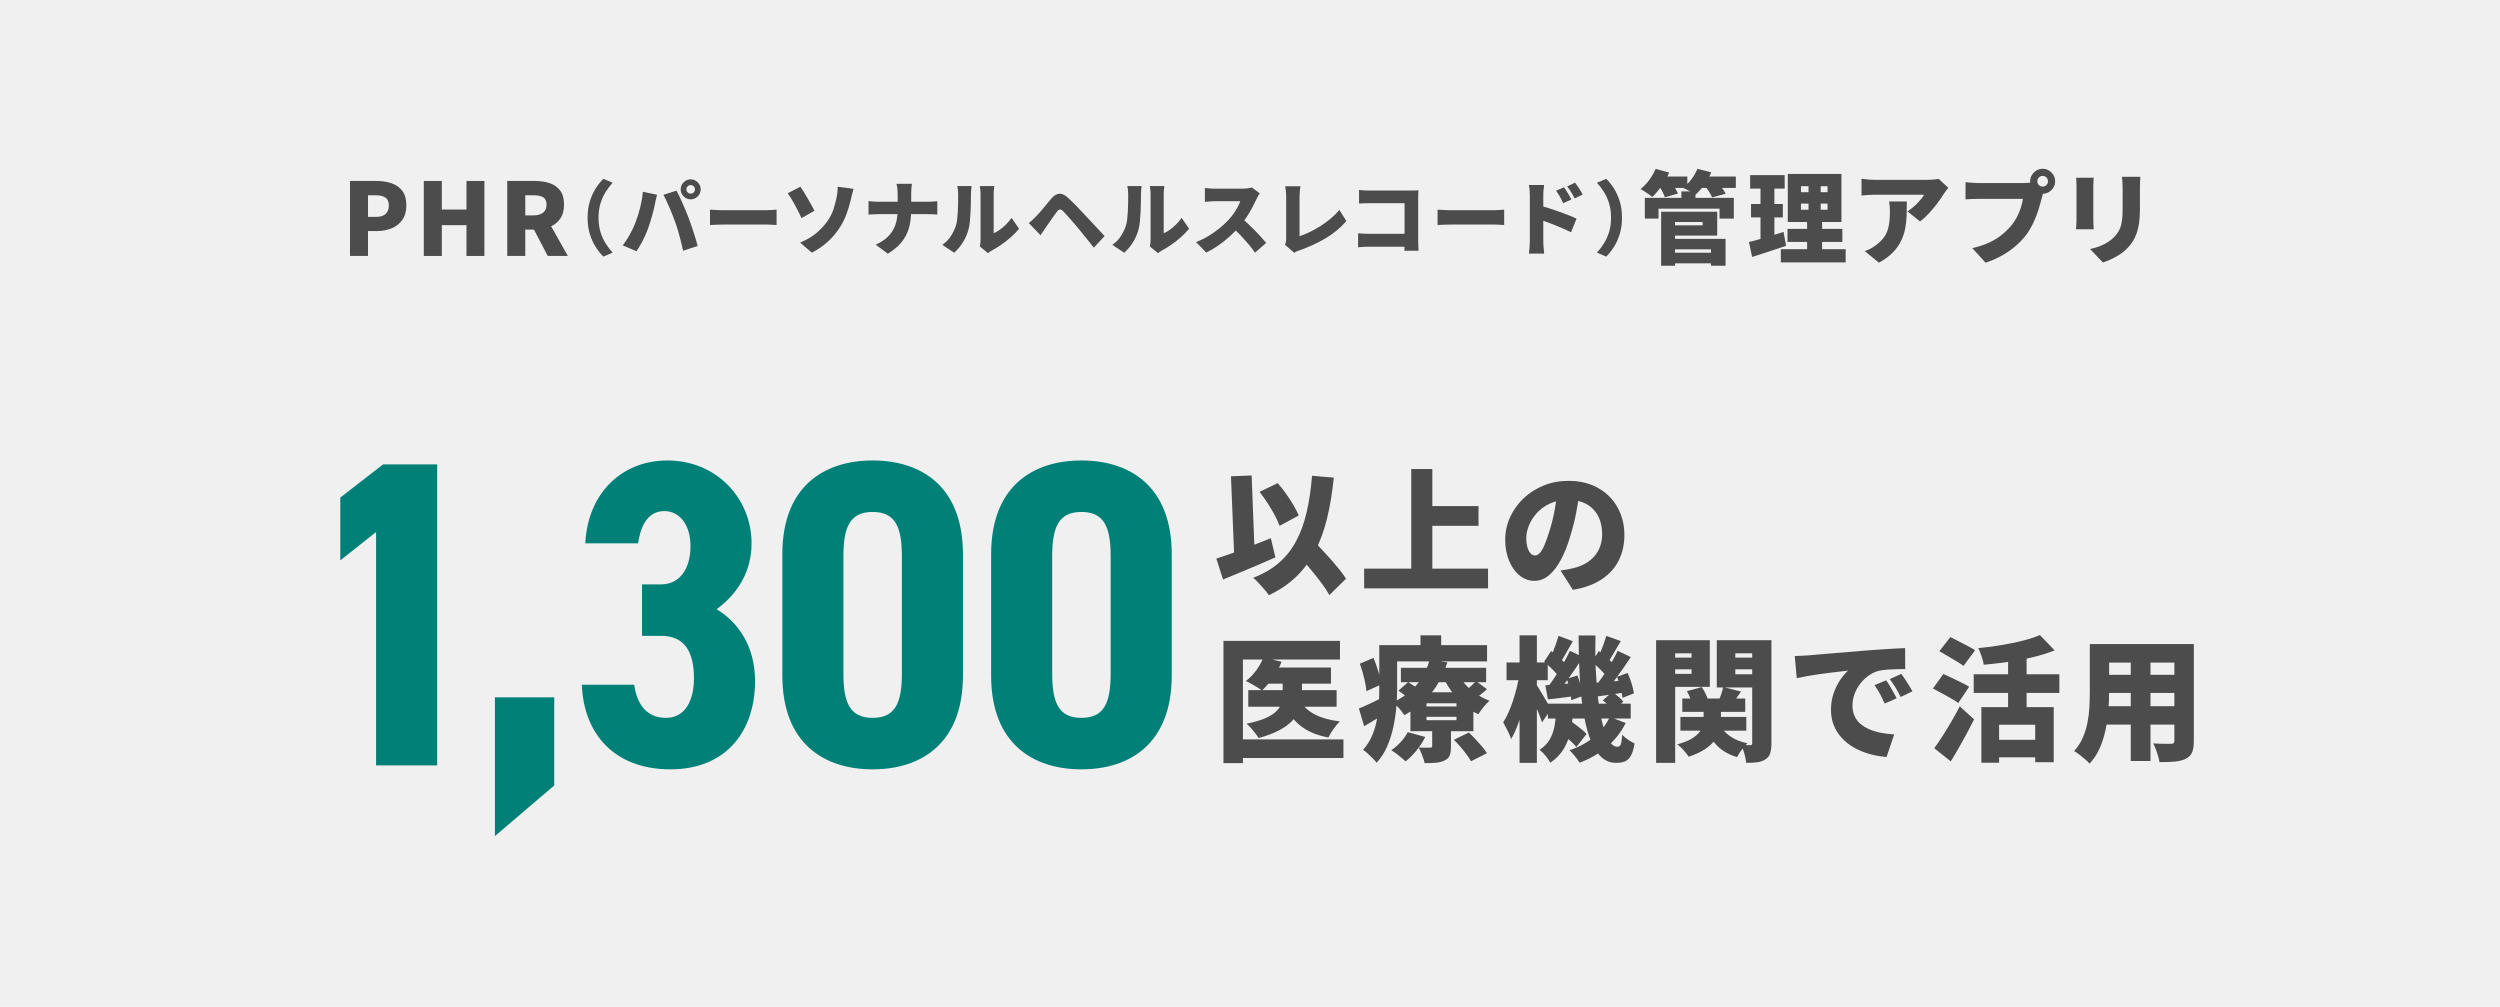 <?xml version="1.0" encoding="UTF-8"?><svg id="b" xmlns="http://www.w3.org/2000/svg" viewBox="0 0 447 180"><g id="c"><rect width="447" height="180" style="fill:#f0f0f0;"/><path d="M62.578,45.765v-13.41h4.716c.983,0,1.881.135,2.69.405.811.27,1.459.723,1.944,1.359.485.636.729,1.506.729,2.61,0,1.056-.244,1.923-.729,2.601-.485.678-1.132,1.179-1.935,1.503-.805.324-1.681.486-2.629.486h-1.565v4.446h-3.222ZM65.8,38.781h1.403c.781,0,1.362-.177,1.746-.531.385-.354.576-.861.576-1.521,0-.672-.207-1.144-.621-1.413-.414-.271-1.011-.405-1.791-.405h-1.313v3.87Z" style="fill:#4c4c4c;"/><path d="M75.775,45.765v-13.41h3.222v5.111h4.41v-5.111h3.204v13.41h-3.204v-5.508h-4.41v5.508h-3.222Z" style="fill:#4c4c4c;"/><path d="M90.698,45.765v-13.41h4.914c.96,0,1.836.126,2.628.378s1.425.687,1.898,1.305c.475.618.712,1.467.712,2.547,0,1.044-.237,1.896-.712,2.556-.474.66-1.106,1.143-1.898,1.449-.792.307-1.668.459-2.628.459h-1.692v4.716h-3.222ZM93.92,38.511h1.44c.769,0,1.353-.165,1.755-.495.402-.33.604-.807.604-1.431,0-.636-.201-1.074-.604-1.313-.402-.24-.986-.36-1.755-.36h-1.44v3.6ZM97.935,45.765l-2.897-5.544,2.178-2.106,4.319,7.65h-3.6Z" style="fill:#4c4c4c;"/><path d="M105.062,38.925c0-1.075.134-2.049.402-2.923.27-.873.619-1.646,1.051-2.318.433-.672.889-1.243,1.369-1.714l1.656.706c-.442.48-.855,1.022-1.239,1.627-.384.605-.693,1.287-.929,2.045-.235.759-.353,1.618-.353,2.578,0,.951.117,1.807.353,2.57s.545,1.445.929,2.045.797,1.145,1.239,1.634l-1.656.706c-.48-.47-.937-1.042-1.369-1.713-.432-.672-.781-1.445-1.051-2.318-.269-.874-.402-1.848-.402-2.923Z" style="fill:#4c4c4c;"/><path d="M113.602,39.833c.163-.422.316-.857.461-1.303.144-.446.273-.905.389-1.375.115-.471.216-.946.303-1.426.086-.48.148-.96.187-1.44l2.549.533c-.038.153-.087.338-.144.555-.059.216-.108.425-.152.626-.043.202-.074.36-.093.476-.048.269-.115.581-.202.936-.086.355-.185.725-.295,1.109-.11.384-.223.766-.338,1.145-.115.379-.23.727-.346,1.044-.164.48-.365.979-.605,1.498-.24.518-.492,1.013-.756,1.483-.264.471-.516.879-.756,1.224l-2.463-1.037c.451-.585.879-1.243,1.282-1.973s.729-1.421.979-2.074ZM120.715,39.674c-.135-.384-.291-.797-.468-1.238-.178-.441-.362-.886-.555-1.332s-.38-.866-.562-1.26c-.183-.394-.351-.729-.504-1.008l2.332-.749c.154.288.33.636.526,1.044s.394.84.591,1.296c.196.456.386.9.568,1.332.182.432.336.812.461,1.138.115.308.247.675.396,1.102.148.427.299.876.453,1.347.153.47.3.934.439,1.39.139.456.256.871.353,1.245l-2.606.85c-.135-.614-.276-1.217-.425-1.807-.149-.59-.306-1.167-.468-1.728-.164-.562-.342-1.102-.533-1.62ZM121.709,33.856c0-.326.081-.624.244-.893s.379-.485.648-.648c.269-.163.566-.245.893-.245s.624.082.893.245c.27.164.484.38.648.648.163.269.244.566.244.893s-.081.624-.244.893c-.164.269-.379.485-.648.648-.269.163-.566.245-.893.245s-.624-.082-.893-.245c-.27-.163-.485-.379-.648-.648-.163-.269-.244-.566-.244-.893ZM122.73,33.856c0,.211.074.392.224.54.149.149.329.223.54.223s.391-.074.54-.223c.148-.148.224-.329.224-.54s-.075-.391-.224-.54c-.149-.148-.329-.223-.54-.223s-.391.075-.54.223c-.149.149-.224.329-.224.54Z" style="fill:#4c4c4c;"/><path d="M126.947,37.485c.191.01.439.024.741.043.302.02.612.034.929.043.316.01.59.015.82.015h7.646c.326,0,.65-.015.973-.043.321-.029.588-.048.799-.058v2.75c-.182-.009-.449-.026-.799-.05-.351-.024-.675-.036-.973-.036h-7.646c-.412,0-.856.01-1.332.028-.475.02-.861.039-1.158.058v-2.75Z" style="fill:#4c4c4c;"/><path d="M143.107,33.381c.192.27.404.593.635.973.23.379.465.775.705,1.188.24.413.463.809.67,1.188.206.379.377.698.511.957l-2.318,1.311c-.192-.422-.396-.845-.612-1.267-.215-.422-.432-.831-.647-1.224s-.427-.758-.634-1.094c-.207-.336-.396-.624-.568-.864l2.26-1.167ZM143.064,43.375c1.152-.48,2.119-1.049,2.902-1.707.782-.658,1.428-1.351,1.937-2.081.528-.739.907-1.479,1.138-2.218s.403-1.387.518-1.944c.087-.403.146-.794.181-1.173s.046-.669.036-.872l2.837.389c-.097.327-.19.677-.28,1.051-.092.374-.166.687-.225.936-.191.835-.443,1.677-.756,2.527-.312.85-.731,1.678-1.26,2.484-.557.864-1.24,1.673-2.052,2.426s-1.773,1.414-2.888,1.98l-2.088-1.8Z" style="fill:#4c4c4c;"/><path d="M155.292,35.959c.259.028.54.055.843.079.302.024.606.036.914.036h8.783c.385,0,.73-.012,1.037-.036.308-.024.547-.045.721-.065v2.39c-.174-.019-.43-.036-.771-.05-.34-.015-.674-.022-1-.022h-8.712c-.337,0-.655.01-.958.029-.303.02-.588.039-.856.058v-2.419ZM160.505,34.691c0-.249-.017-.549-.051-.9-.034-.35-.089-.66-.165-.929h2.765c-.048.269-.082.585-.101.951-.02.365-.029.662-.029.893v2.736c0,.777-.055,1.526-.166,2.246-.109.72-.314,1.414-.611,2.081-.298.667-.721,1.298-1.268,1.894-.547.595-1.258,1.161-2.131,1.699l-2.174-1.613c.806-.364,1.463-.777,1.973-1.238.508-.461.906-.962,1.195-1.505.287-.542.486-1.113.597-1.713s.166-1.217.166-1.85v-2.751Z" style="fill:#4c4c4c;"/><path d="M168.482,43.778c.652-.451,1.174-.989,1.562-1.613s.674-1.219.856-1.785c.105-.298.185-.672.237-1.124.053-.451.094-.938.123-1.461.028-.523.045-1.049.05-1.577.005-.527.007-1.017.007-1.469,0-.336-.014-.619-.043-.85-.028-.23-.066-.441-.115-.633h2.563c-.038.297-.067.557-.087.778-.019.221-.028.446-.028.677,0,.441-.005.945-.015,1.512s-.028,1.143-.057,1.728c-.029.585-.07,1.14-.123,1.663-.053.523-.127.967-.223,1.332-.222.835-.551,1.608-.986,2.318-.438.71-.968,1.349-1.592,1.916l-2.131-1.411ZM175.192,44.066c.038-.153.069-.336.094-.547.024-.211.036-.427.036-.647v-8.266c0-.355-.043-.802-.13-1.339h2.593c-.078.547-.115.999-.115,1.354v7.084c.364-.153.734-.364,1.107-.633.375-.269.742-.583,1.103-.943.36-.36.688-.751.986-1.174l1.339,1.93c-.384.489-.856.984-1.418,1.483-.562.5-1.143.958-1.742,1.375-.601.417-1.17.766-1.707,1.044-.173.096-.312.185-.418.267-.105.081-.196.151-.273.208l-1.454-1.195Z" style="fill:#4c4c4c;"/><path d="M183.953,39.89c.23-.192.441-.376.634-.554s.408-.387.647-.627c.164-.163.346-.36.548-.59.202-.23.423-.487.663-.771.239-.283.486-.581.74-.893.255-.312.512-.622.771-.929.451-.538.924-.833,1.418-.886.494-.052,1.039.204,1.635.771.346.317.686.646,1.021.986.336.341.665.679.986,1.015.322.336.627.663.915.979.326.346.696.739,1.108,1.181.413.441.836.893,1.268,1.354s.83.888,1.195,1.282l-1.93,2.074c-.307-.394-.637-.809-.986-1.246-.351-.437-.693-.864-1.029-1.281-.336-.418-.639-.785-.908-1.102-.211-.259-.441-.53-.69-.813-.25-.283-.495-.562-.734-.835-.24-.274-.461-.518-.663-.734-.201-.216-.359-.386-.475-.511-.211-.211-.4-.312-.568-.303-.168.01-.344.135-.525.375-.125.163-.271.362-.439.598s-.344.482-.525.741c-.184.259-.361.514-.533.763-.173.25-.326.471-.461.663-.173.25-.346.504-.519.763s-.326.495-.461.706l-2.103-2.174Z" style="fill:#4c4c4c;"/><path d="M198.883,43.778c.653-.451,1.174-.989,1.562-1.613s.675-1.219.857-1.785c.105-.298.185-.672.237-1.124.053-.451.094-.938.122-1.461.029-.523.046-1.049.051-1.577.005-.527.008-1.017.008-1.469,0-.336-.015-.619-.043-.85-.029-.23-.068-.441-.115-.633h2.562c-.039.297-.067.557-.086.778-.02.221-.029.446-.029.677,0,.441-.005.945-.014,1.512-.01.566-.029,1.143-.059,1.728-.028.585-.069,1.14-.122,1.663-.053.523-.128.967-.224,1.332-.221.835-.549,1.608-.986,2.318-.437.71-.967,1.349-1.591,1.916l-2.132-1.411ZM205.594,44.066c.039-.153.07-.336.094-.547.023-.211.036-.427.036-.647v-8.266c0-.355-.044-.802-.13-1.339h2.592c-.076.547-.115.999-.115,1.354v7.084c.365-.153.734-.364,1.109-.633.374-.269.741-.583,1.102-.943.359-.36.688-.751.986-1.174l1.339,1.93c-.384.489-.856.984-1.418,1.483-.562.5-1.143.958-1.743,1.375-.6.417-1.168.766-1.706,1.044-.173.096-.312.185-.417.267-.105.081-.197.151-.273.208l-1.455-1.195Z" style="fill:#4c4c4c;"/><path d="M225.244,34.562c-.068.096-.164.25-.289.46-.125.212-.225.408-.302.591-.202.441-.448.938-.741,1.49-.293.552-.625,1.111-.994,1.678s-.766,1.1-1.188,1.599c-.538.624-1.136,1.236-1.793,1.836-.658.6-1.35,1.152-2.074,1.656-.725.504-1.457.934-2.195,1.289l-1.814-1.886c.777-.288,1.535-.658,2.275-1.109.738-.451,1.42-.936,2.045-1.454.623-.519,1.146-1.013,1.568-1.483.317-.355.607-.725.872-1.108.264-.384.497-.761.698-1.131.201-.369.35-.708.446-1.015h-4.479c-.211,0-.435.007-.669.022-.236.014-.457.031-.663.05-.206.02-.376.034-.511.043v-2.477c.172.02.377.039.611.058.235.02.466.034.691.043.226.01.406.014.54.014h4.81c.365,0,.703-.021,1.016-.064.312-.043.549-.094.713-.151l1.426,1.051ZM221.918,38.939c.363.288.758.629,1.18,1.022.423.394.843.804,1.26,1.231.418.427.805.838,1.16,1.231.354.394.647.73.878,1.008l-2.001,1.742c-.355-.519-.756-1.039-1.203-1.562-.446-.523-.916-1.044-1.411-1.562-.494-.518-1.001-1.013-1.519-1.483l1.656-1.627Z" style="fill:#4c4c4c;"/><path d="M229.752,43.764c.105-.221.168-.408.188-.562s.029-.322.029-.504v-7.575c0-.211-.01-.427-.029-.648s-.041-.432-.064-.634c-.024-.201-.056-.379-.094-.532h2.736c-.049.326-.087.631-.115.914-.029.283-.044.583-.044.9v7.099c.528-.163,1.106-.394,1.735-.691s1.27-.65,1.922-1.059c.653-.408,1.277-.859,1.873-1.354.595-.495,1.127-1.02,1.598-1.577l1.238,1.987c-1.018,1.19-2.248,2.213-3.693,3.067-1.445.854-2.988,1.57-4.629,2.146-.106.038-.248.091-.426.158-.178.067-.367.168-.568.302l-1.656-1.44Z" style="fill:#4c4c4c;"/><path d="M242.828,41.719c.277.02.58.039.906.058.326.02.658.029.994.029h7.818v2.304h-7.746c-.27,0-.601.01-.994.028-.394.02-.72.043-.979.072v-2.491ZM243,33.972c.289.029.612.053.973.072.359.019.67.028.929.028h7.344c.23,0,.489-.005.778-.014.287-.009.484-.019.59-.029-.01.173-.02.398-.029.677s-.014.538-.014.777v7.474c0,.24.007.543.021.907.014.365.031.687.051.965h-2.535c.01-.278.017-.547.021-.807.005-.259.008-.522.008-.792v-6.897h-6.235c-.327,0-.67.005-1.03.015-.359.01-.65.024-.871.043v-2.419Z" style="fill:#4c4c4c;"/><path d="M257.039,37.485c.191.01.439.024.741.043.302.02.612.034.929.043.316.01.59.015.82.015h7.646c.326,0,.65-.015.973-.043.321-.029.588-.048.799-.058v2.75c-.182-.009-.449-.026-.799-.05-.351-.024-.675-.036-.973-.036h-7.646c-.412,0-.856.01-1.332.028-.475.02-.861.039-1.158.058v-2.75Z" style="fill:#4c4c4c;"/><path d="M273.537,43.173v-8.222c0-.288-.015-.605-.043-.951-.029-.346-.072-.653-.131-.921h2.723c-.029.269-.061.562-.094.878-.034.317-.051.648-.051.994v8.222c0,.125.008.319.021.583.015.264.036.54.064.828.029.288.053.542.072.763h-2.736c.049-.308.09-.672.123-1.095.033-.422.051-.782.051-1.08ZM275.423,36.779c.479.125,1.022.286,1.628.482.604.197,1.214.406,1.828.627s1.188.437,1.721.647c.533.212.963.398,1.289.562l-.994,2.434c-.402-.211-.842-.42-1.316-.626-.477-.206-.956-.408-1.44-.604-.485-.197-.96-.379-1.426-.548-.466-.167-.896-.319-1.289-.453v-2.521ZM279.656,33.482c.145.211.298.447.461.706.164.259.319.517.469.771.148.254.275.492.381.713l-1.482.648c-.154-.336-.291-.619-.411-.85s-.245-.454-.374-.669c-.13-.216-.291-.454-.482-.713l1.439-.605ZM281.629,32.661c.154.202.314.427.482.677.168.25.329.5.482.749.154.25.283.48.389.691l-1.439.705c-.163-.336-.312-.616-.446-.842-.135-.225-.269-.439-.403-.641s-.297-.427-.489-.677l1.425-.663Z" style="fill:#4c4c4c;"/><path d="M290.01,38.925c0,1.075-.135,2.049-.402,2.923-.27.874-.617,1.646-1.045,2.318s-.885,1.243-1.375,1.713l-1.656-.706c.441-.489.854-1.034,1.238-1.634.385-.6.693-1.282.93-2.045.234-.763.353-1.62.353-2.57,0-.96-.118-1.819-.353-2.578-.236-.758-.545-1.44-.93-2.045-.384-.604-.797-1.147-1.238-1.627l1.656-.706c.49.471.947,1.042,1.375,1.714s.775,1.445,1.045,2.318c.268.874.402,1.848.402,2.923Z" style="fill:#4c4c4c;"/><path d="M296.021,30.195l2.431.666c-.36.816-.816,1.614-1.368,2.394-.553.78-1.098,1.435-1.639,1.962-.168-.144-.381-.303-.639-.477s-.52-.348-.783-.522c-.264-.173-.498-.309-.701-.404.551-.433,1.07-.975,1.557-1.629.486-.654.867-1.317,1.143-1.989ZM294.096,35.379h15.912v3.708h-2.556v-1.782h-10.908v1.782h-2.448v-3.708ZM296.094,31.563h5.598v2.034h-5.598v-2.034ZM296.58,33.147l2.214-.594c.228.3.459.645.692,1.035.234.391.412.729.531,1.018l-2.34.666c-.084-.276-.234-.618-.449-1.026-.217-.408-.433-.774-.648-1.098ZM297.012,37.863h2.484v9.648h-2.484v-9.648ZM298.47,37.863h8.568v4.266h-8.568v-1.836h5.958v-.594h-5.958v-1.836ZM298.542,45.189h8.353v1.89h-8.353v-1.89ZM298.578,42.705h9.953v4.806h-2.609v-2.934h-7.344v-1.872ZM300.63,34.227h2.521v2.268h-2.521v-2.268ZM303.492,30.195l2.484.612c-.324.768-.742,1.509-1.252,2.223s-1.029,1.305-1.557,1.773c-.18-.132-.408-.276-.684-.432-.277-.156-.559-.306-.847-.45-.288-.144-.54-.258-.756-.342.563-.396,1.077-.9,1.539-1.512.462-.612.819-1.236,1.071-1.872ZM303.546,31.563h6.821v2.034h-6.821v-2.034ZM304.842,33.219l2.305-.594c.252.3.512.639.782,1.017s.478.711.621.999l-2.43.648c-.108-.276-.288-.612-.54-1.008s-.498-.75-.738-1.062Z" style="fill:#4c4c4c;"/><path d="M312.708,43.281c.54-.132,1.149-.294,1.827-.486.678-.191,1.392-.405,2.142-.639.75-.234,1.491-.465,2.224-.693l.449,2.484c-1.02.348-2.061.696-3.123,1.044-1.062.348-2.043.666-2.943.954l-.575-2.664ZM312.924,31.311h6.174v2.412h-6.174v-2.412ZM313.086,36.477h5.688v2.394h-5.688v-2.394ZM314.777,32.265h2.484v10.998l-2.484.378v-11.376ZM318.414,44.559h11.592v2.358h-11.592v-2.358ZM319.602,40.923h9.811v2.34h-9.811v-2.34ZM319.656,31.095h9.594v8.604h-9.594v-8.604ZM322.014,33.291v1.08h4.752v-1.08h-4.752ZM322.014,36.405v1.098h4.752v-1.098h-4.752ZM323.363,31.995h2.179v6.696h.252v6.983h-2.683v-6.983h.252v-6.696Z" style="fill:#4c4c4c;"/><path d="M348.357,33.579c-.108.132-.246.309-.414.531-.168.222-.301.405-.396.549-.3.504-.682,1.065-1.143,1.683-.463.618-.961,1.215-1.494,1.791-.534.576-1.071,1.062-1.611,1.458l-2.25-1.8c.336-.216.66-.453.973-.711.312-.258.6-.524.863-.801s.495-.54.693-.792c.197-.252.345-.474.441-.666h-8.893c-.396,0-.759.012-1.089.036-.33.024-.729.06-1.196.107v-3.006c.371.048.746.093,1.125.135.377.042.764.063,1.16.063h9.342c.204,0,.45-.006.738-.018.288-.012.566-.033.837-.063.271-.03.465-.063.585-.099l1.729,1.602ZM340.941,36.027c0,.84-.012,1.668-.036,2.484s-.111,1.608-.261,2.376c-.15.768-.399,1.509-.748,2.223-.348.714-.836,1.395-1.467,2.043-.629.647-1.455,1.254-2.475,1.818l-2.538-2.07c.312-.108.64-.246.981-.414s.699-.396,1.07-.684c.504-.384.915-.774,1.233-1.17.317-.396.563-.824.737-1.287.174-.462.298-.981.369-1.557.072-.576.108-1.229.108-1.962,0-.312-.009-.609-.026-.891-.019-.282-.058-.585-.117-.909h3.168Z" style="fill:#4c4c4c;"/><path d="M365.532,33.957c-.097.192-.183.429-.261.711-.078.282-.147.525-.207.729-.107.42-.237.897-.387,1.431-.15.534-.334,1.092-.549,1.674-.217.582-.472,1.164-.766,1.746s-.633,1.137-1.018,1.665c-.539.72-1.178,1.401-1.916,2.043-.738.642-1.561,1.218-2.467,1.728-.906.51-1.887.939-2.942,1.287l-2.376-2.61c1.212-.276,2.256-.624,3.132-1.044s1.632-.897,2.269-1.431c.635-.534,1.193-1.095,1.674-1.683.383-.479.707-.987.972-1.521.264-.534.479-1.068.647-1.602.168-.534.289-1.041.36-1.521h-7.92c-.444,0-.886.009-1.323.027-.438.019-.777.039-1.017.063v-3.078c.192.024.432.048.72.072s.582.045.883.063c.299.018.545.027.737.027h7.938c.203,0,.461-.009.773-.027.312-.018.605-.063.883-.135l2.159,1.386ZM362.994,32.409c0-.408.102-.78.307-1.116.203-.336.474-.605.81-.81s.708-.306,1.116-.306.779.102,1.115.306.606.474.811.81.307.708.307,1.116-.103.78-.307,1.116-.475.606-.811.81c-.336.204-.707.306-1.115.306s-.78-.102-1.116-.306c-.336-.204-.606-.474-.81-.81-.205-.336-.307-.708-.307-1.116ZM364.272,32.409c0,.264.093.489.278.675.187.187.412.279.676.279s.488-.093.675-.279c.187-.186.278-.411.278-.675,0-.264-.092-.489-.278-.675s-.411-.279-.675-.279-.489.093-.676.279c-.186.186-.278.411-.278.675Z" style="fill:#4c4c4c;"/><path d="M374.357,31.779c-.012.228-.027.441-.045.639-.018.198-.027.459-.027.783v6.12c0,.228.01.504.027.828.018.324.033.605.045.846h-3.168c.012-.18.03-.438.055-.774.023-.336.035-.642.035-.918v-6.102c0-.168-.006-.39-.018-.666-.012-.276-.03-.528-.054-.756h3.149ZM382.691,31.617c-.012.264-.027.555-.045.873-.018.318-.027.675-.027,1.071v3.924c0,.9-.051,1.698-.152,2.394-.102.696-.249,1.314-.441,1.854-.191.54-.423,1.02-.692,1.439-.271.42-.579.811-.927,1.17-.396.421-.855.801-1.377,1.144-.522.342-1.048.633-1.576.873-.527.24-1.014.432-1.457.576l-2.286-2.412c.937-.204,1.761-.483,2.475-.837s1.341-.807,1.882-1.359c.299-.324.545-.651.737-.981s.339-.69.44-1.08c.103-.39.174-.828.217-1.314.041-.486.062-1.041.062-1.665v-3.726c0-.396-.012-.752-.035-1.071-.025-.318-.055-.609-.09-.873h3.293Z" style="fill:#4c4c4c;"/><path d="M78.164,136.856h-10.921v-41.731l-6.396,5.07v-11.232l7.645-5.929h9.673v53.822Z" style="fill:#008077;"/><path d="M99.098,140.444l-10.607,9.049v-24.805h10.607v15.756Z" style="fill:#008077;"/><path d="M114.799,104.485h3.432c2.965,0,5.227-2.34,5.227-6.864,0-3.588-1.794-6.24-4.68-6.24-2.809,0-4.213,2.418-4.681,5.772h-9.438c.391-8.814,6.396-14.82,14.665-14.82,8.814,0,15.055,6.786,15.055,14.82,0,6.084-3.589,9.829-6.24,11.779,3.744,2.262,6.864,6.474,6.864,12.87,0,8.736-4.992,15.757-15.133,15.757-10.062,0-15.522-6.396-15.834-15.133h9.359c.469,3.432,2.185,5.928,5.694,5.928,3.433,0,4.992-3.12,4.992-7.098,0-4.758-1.716-7.566-5.851-7.566h-3.432v-9.204Z" style="fill:#008077;"/><path d="M139.883,120.788v-21.685c0-12.247,7.566-16.771,16.146-16.771s16.146,4.524,16.146,16.771v21.685c0,12.246-7.566,16.771-16.146,16.771s-16.146-4.524-16.146-16.771ZM161.256,120.398v-20.905c0-5.148-1.092-7.957-5.227-7.957-4.134,0-5.227,2.808-5.227,7.957v20.905c0,5.148,1.093,7.956,5.227,7.956,4.135,0,5.227-2.808,5.227-7.956Z" style="fill:#008077;"/><path d="M177.213,120.788v-21.685c0-12.247,7.566-16.771,16.146-16.771,8.581,0,16.147,4.524,16.147,16.771v21.685c0,12.246-7.566,16.771-16.147,16.771-8.58,0-16.146-4.524-16.146-16.771ZM198.586,120.398v-20.905c0-5.148-1.092-7.957-5.227-7.957-4.134,0-5.226,2.808-5.226,7.957v20.905c0,5.148,1.092,7.956,5.226,7.956,4.135,0,5.227-2.808,5.227-7.956Z" style="fill:#008077;"/><path d="M217.481,99.872c.831-.256,1.784-.58,2.856-.972,1.071-.392,2.199-.819,3.384-1.284,1.184-.464,2.352-.928,3.504-1.392l.815,3.432c-1.04.464-2.104.928-3.191,1.392s-2.156.912-3.204,1.344-2.036.84-2.964,1.224l-1.2-3.744ZM220.098,85.16l3.695-.144.601,15.456-3.672.144-.624-15.456ZM234.594,85.064l3.888.336c-.272,2.688-.677,5.128-1.212,7.32-.536,2.192-1.256,4.152-2.16,5.88s-2.027,3.24-3.372,4.536c-1.344,1.296-2.968,2.392-4.872,3.288-.16-.256-.408-.581-.744-.972-.336-.392-.688-.788-1.056-1.188s-.696-.72-.983-.96c1.823-.704,3.359-1.6,4.607-2.688,1.248-1.088,2.271-2.384,3.072-3.888.8-1.503,1.424-3.224,1.871-5.16.448-1.936.769-4.104.961-6.504ZM225.209,87.944l3.24-1.56c.512.576,1.012,1.208,1.5,1.896s.928,1.368,1.32,2.04c.392.672.708,1.288.947,1.848l-3.432,1.848c-.191-.56-.479-1.196-.863-1.908-.385-.711-.812-1.432-1.284-2.16s-.948-1.396-1.429-2.004ZM231.354,98.288l2.688-2.496c.528.576,1.108,1.196,1.74,1.86.633.664,1.256,1.34,1.872,2.028s1.188,1.356,1.716,2.004c.528.648.961,1.244,1.297,1.788l-2.977,2.928c-.305-.56-.704-1.18-1.2-1.86-.496-.68-1.036-1.38-1.62-2.1-.584-.72-1.18-1.436-1.787-2.148-.609-.711-1.186-1.38-1.729-2.004Z" style="fill:#4c4c4c;"/><path d="M243.91,101.672h22.152v3.528h-22.152v-3.528ZM252.334,83.864h3.768v19.776h-3.768v-19.776ZM254.303,90.488h10.055v3.528h-10.055v-3.528Z" style="fill:#4c4c4c;"/><path d="M282.498,87.632c-.177,1.216-.393,2.512-.648,3.888-.256,1.376-.616,2.816-1.08,4.32-.464,1.6-1.016,3-1.656,4.2-.64,1.2-1.355,2.136-2.147,2.808s-1.66,1.008-2.604,1.008c-.992,0-1.884-.324-2.676-.972s-1.416-1.528-1.872-2.64c-.456-1.112-.684-2.348-.684-3.708,0-1.424.288-2.772.864-4.044s1.375-2.396,2.399-3.372c1.024-.976,2.224-1.744,3.601-2.304,1.375-.56,2.863-.84,4.463-.84,1.537,0,2.916.244,4.141.732,1.225.488,2.271,1.172,3.145,2.052.871.88,1.539,1.908,2.004,3.084.463,1.176.695,2.444.695,3.804,0,1.68-.336,3.196-1.008,4.548s-1.688,2.48-3.048,3.384-3.08,1.532-5.16,1.884l-2.208-3.456c.512-.064.943-.132,1.296-.204.353-.072.704-.148,1.056-.228.769-.192,1.465-.464,2.088-.816.625-.352,1.16-.784,1.609-1.296.447-.512.791-1.1,1.031-1.764s.359-1.388.359-2.172c0-.928-.131-1.768-.396-2.52-.264-.752-.656-1.4-1.176-1.944-.521-.543-1.156-.96-1.908-1.248-.752-.288-1.616-.432-2.592-.432-1.248,0-2.34.22-3.276.66-.936.44-1.716,1.008-2.34,1.704-.624.696-1.092,1.437-1.404,2.22-.312.784-.468,1.512-.468,2.184,0,.688.072,1.268.216,1.74.145.472.332.828.564,1.068.232.24.492.36.779.36.32,0,.621-.16.9-.48.279-.32.553-.796.816-1.428.264-.632.54-1.412.828-2.34.367-1.136.68-2.364.936-3.684s.439-2.612.553-3.876l4.008.12Z" style="fill:#4c4c4c;"/><path d="M218.754,114.584h20.832v3.336h-17.353v18.528h-3.479v-21.864ZM220.865,132.2h19.344v3.336h-19.344v-3.336ZM225.905,117.536l3.24.792c-.4.992-.921,1.944-1.56,2.856-.641.912-1.289,1.672-1.944,2.28-.225-.176-.513-.372-.864-.588-.352-.216-.708-.424-1.068-.624-.359-.2-.676-.364-.947-.492.688-.512,1.308-1.148,1.859-1.908.553-.76.98-1.532,1.284-2.316ZM229.338,120.44h3.455v4.056c0,.752-.123,1.484-.371,2.196-.248.712-.66,1.392-1.236,2.04s-1.364,1.245-2.364,1.788c-1,.544-2.26,1.024-3.78,1.44-.144-.24-.34-.52-.588-.84-.248-.32-.508-.636-.779-.948-.272-.312-.537-.572-.793-.78,1.377-.272,2.492-.596,3.349-.972.856-.375,1.508-.784,1.956-1.224.447-.44.752-.896.912-1.368.16-.472.24-.932.24-1.38v-4.008ZM223.193,123.392h15.792v2.976h-15.792v-2.976ZM226.506,119.36h11.472v2.88h-11.472v-2.88ZM232.506,125.312c.56,1.024,1.432,1.84,2.615,2.448s2.664,1.016,4.44,1.224c-.353.336-.729.789-1.128,1.356-.4.568-.705,1.076-.912,1.524-2.049-.384-3.695-1.068-4.943-2.052s-2.249-2.276-3-3.876l2.928-.624Z" style="fill:#4c4c4c;"/><path d="M242.97,126.68c.575-.224,1.251-.524,2.028-.9.775-.376,1.58-.764,2.412-1.164l.791,2.616c-.688.448-1.4.892-2.136,1.332-.735.44-1.456.868-2.159,1.284l-.937-3.168ZM243.138,118.664l2.448-1.032c.319.768.611,1.596.875,2.484.265.888.429,1.644.492,2.268l-2.64,1.2c-.032-.432-.104-.928-.216-1.488-.112-.56-.252-1.14-.42-1.74-.168-.6-.348-1.164-.54-1.692ZM246.617,115.352h3.192v7.776c0,.993-.048,2.076-.144,3.252-.097,1.176-.272,2.368-.528,3.576-.257,1.208-.624,2.368-1.104,3.48-.479,1.112-1.111,2.092-1.896,2.94-.16-.224-.393-.488-.696-.792-.305-.304-.611-.6-.924-.888-.312-.288-.58-.496-.805-.624.673-.752,1.205-1.58,1.597-2.484.392-.903.68-1.844.864-2.82.184-.976.304-1.944.359-2.904.057-.96.084-1.872.084-2.736v-7.776ZM248.273,115.352h17.616v2.904h-17.616v-2.904ZM251.705,130.904l3.121.864c-.4.832-.921,1.64-1.561,2.424-.641.784-1.288,1.432-1.943,1.944-.193-.192-.445-.417-.757-.672-.312-.256-.628-.504-.948-.744-.32-.24-.607-.432-.863-.576.607-.4,1.176-.892,1.703-1.476.528-.583.944-1.172,1.248-1.764ZM255.594,118.016l3.191.408c-.4,1.28-.928,2.492-1.584,3.636-.656,1.144-1.479,2.204-2.472,3.18s-2.208,1.856-3.647,2.64c-.209-.368-.517-.784-.924-1.248-.408-.464-.789-.808-1.141-1.032,1.312-.624,2.408-1.336,3.288-2.136.88-.8,1.588-1.664,2.124-2.592.535-.928.924-1.88,1.164-2.856ZM250.05,123.488l1.728-1.536c.416.256.877.56,1.381.912s.899.664,1.188.936l-1.824,1.68c-.256-.272-.628-.6-1.115-.984-.488-.384-.941-.72-1.356-1.008ZM250.481,119.408h15.24v2.568h-15.24v-2.568ZM252.186,123.776h11.256v6.96h-11.256v-6.96ZM256.074,129.776h3.359v3.72c0,.688-.08,1.224-.24,1.608-.16.384-.488.688-.984.912-.479.208-1.004.332-1.571.372-.568.04-1.204.06-1.908.06-.096-.432-.248-.912-.456-1.44-.208-.528-.408-.976-.6-1.344.367.016.76.024,1.176.024h.84c.145,0,.244-.024.301-.072.055-.048.084-.128.084-.24v-3.6ZM253.985,113.6h3.696v3.576h-3.696v-3.576ZM255.065,125.744v.576h5.353v-.576h-5.353ZM255.065,128.168v.6h5.353v-.6h-5.353ZM260.729,120.536c.353.672.808,1.316,1.368,1.932.56.616,1.199,1.164,1.92,1.644s1.488.872,2.305,1.176c-.337.288-.697.672-1.08,1.152-.385.48-.689.904-.912,1.272-.896-.416-1.729-.948-2.496-1.596-.769-.648-1.461-1.38-2.076-2.196-.616-.816-1.148-1.68-1.596-2.592l2.567-.792ZM259.961,132.272l2.664-1.296c.385.352.781.748,1.188,1.188.408.44.796.876,1.164,1.308s.663.832.888,1.2l-2.855,1.44c-.176-.336-.432-.732-.768-1.188-.336-.456-.705-.916-1.104-1.38-.4-.464-.792-.888-1.177-1.272ZM263.922,121.784l1.943,1.44c-.384.368-.791.712-1.224,1.032-.433.32-.824.592-1.177.816l-1.727-1.344c.336-.24.715-.552,1.139-.936.424-.384.772-.72,1.045-1.008Z" style="fill:#4c4c4c;"/><path d="M271.65,120.728l1.727.6c-.127.928-.295,1.896-.504,2.904-.207,1.008-.447,2-.719,2.976-.273.976-.572,1.884-.9,2.724s-.684,1.572-1.068,2.196c-.145-.448-.359-.956-.648-1.524-.287-.568-.543-1.052-.768-1.452.336-.512.652-1.1.948-1.764.296-.664.567-1.376.815-2.136.248-.76.469-1.527.66-2.304.192-.776.344-1.516.457-2.22ZM269.369,118.448h7.369v3.168h-7.369v-3.168ZM271.697,113.6h3.096v22.8h-3.096v-22.8ZM274.65,122.336c.127.16.314.448.563.864.247.416.52.868.815,1.356.297.488.561.94.793,1.356.23.416.396.712.491.888l-1.608,2.376c-.111-.384-.268-.832-.467-1.344-.201-.512-.412-1.032-.637-1.56-.225-.528-.439-1.028-.648-1.5-.207-.472-.383-.86-.527-1.164l1.225-1.272ZM278.25,127.256h3.048c-.097,1.2-.261,2.36-.492,3.48s-.628,2.16-1.188,3.12c-.56.96-1.367,1.8-2.424,2.52-.191-.368-.472-.78-.84-1.236s-.729-.812-1.08-1.068c.832-.544,1.448-1.18,1.848-1.908.4-.728.676-1.512.828-2.352.152-.84.252-1.692.301-2.556ZM276.09,118.304l1.248-1.896c.48.352.987.764,1.523,1.236.536.472.932.892,1.188,1.26l-1.296,2.16c-.256-.399-.648-.86-1.176-1.38-.528-.52-1.024-.98-1.488-1.38ZM276.306,122.528c.704-.048,1.516-.108,2.437-.18.92-.072,1.875-.148,2.867-.228l.072,2.328c-.848.112-1.688.22-2.52.324-.832.104-1.633.196-2.4.276l-.456-2.52ZM276.762,125.816h14.809v2.664h-14.809v-2.664ZM280.697,116.36l2.353,1.128c-.464.704-.956,1.44-1.476,2.208-.521.768-1.041,1.5-1.561,2.196s-1.012,1.308-1.477,1.836l-1.752-.96c.448-.56.912-1.212,1.393-1.956.48-.744.943-1.503,1.393-2.28.447-.776.823-1.5,1.127-2.172ZM278.658,113.696l2.567.96c-.416.688-.819,1.388-1.212,2.1s-.748,1.316-1.068,1.812l-1.824-.792c.192-.384.385-.812.576-1.284.192-.472.373-.956.541-1.452.168-.496.307-.944.42-1.344ZM278.754,130.808l1.728-2.088c.368.224.757.488,1.164.792.408.304.792.604,1.152.9.36.296.651.572.876.828l-1.824,2.328c-.208-.272-.488-.572-.84-.9-.352-.328-.725-.656-1.116-.984-.392-.328-.772-.62-1.14-.876ZM280.146,121.376l1.896-.6c.24.592.448,1.232.625,1.92.176.688.279,1.272.312,1.752l-2.04.744c-.016-.512-.1-1.124-.252-1.836-.152-.711-.332-1.372-.54-1.98ZM287.826,128.192l2.855,1.08c-.848,1.68-1.984,3.116-3.408,4.308s-3.04,2.124-4.848,2.796c-.176-.32-.448-.704-.816-1.152-.368-.448-.695-.808-.984-1.08,1.681-.56,3.141-1.348,4.381-2.364s2.18-2.212,2.82-3.588ZM282.258,113.624h3.023c-.063,2.08-.052,4.096.037,6.048.087,1.953.235,3.768.443,5.448.207,1.68.476,3.148.804,4.404.328,1.256.712,2.236,1.152,2.94s.932,1.056,1.476,1.056c.271,0,.469-.136.588-.408.121-.272.213-.848.276-1.728.304.32.663.62,1.08.9.416.28.792.5,1.128.66-.16.928-.372,1.64-.636,2.136-.265.496-.608.84-1.032,1.032-.424.192-.973.288-1.645.288-1.104,0-2.048-.408-2.832-1.224-.783-.816-1.428-1.952-1.932-3.408-.504-1.456-.896-3.147-1.176-5.076-.28-1.928-.477-4.003-.588-6.228-.112-2.224-.168-4.504-.168-6.84ZM284.634,118.304l1.248-1.896c.479.352.987.764,1.524,1.236.535.472.932.892,1.188,1.26l-1.296,2.16c-.257-.399-.647-.86-1.177-1.38-.527-.52-1.023-.98-1.487-1.38ZM285.138,122.096c.704-.048,1.504-.112,2.399-.192.896-.08,1.832-.16,2.809-.24l.072,2.16c-.832.128-1.648.252-2.448.372-.8.12-1.576.228-2.328.324l-.504-2.424ZM289.242,116.36l2.352,1.128c-.448.672-.92,1.364-1.416,2.076-.496.712-.988,1.396-1.477,2.052-.488.656-.955,1.232-1.403,1.728l-1.776-.984c.432-.528.876-1.14,1.332-1.836.456-.696.896-1.408,1.32-2.136s.779-1.404,1.068-2.028ZM287.201,113.696l2.592.936c-.416.688-.824,1.38-1.223,2.076-.4.696-.761,1.284-1.08,1.764l-1.824-.816c.191-.368.384-.78.576-1.236.191-.456.371-.924.539-1.404s.309-.92.42-1.32ZM286.578,125.216l1.703-1.488c.352.24.717.52,1.092.84.377.32.668.616.877.888l-1.801,1.608c-.191-.271-.468-.583-.828-.936-.359-.352-.707-.656-1.043-.912ZM289.121,121.016l1.896-.696c.271.592.512,1.228.721,1.908.207.68.344,1.26.407,1.74l-2.04.816c-.048-.496-.164-1.1-.348-1.812s-.396-1.364-.637-1.956Z" style="fill:#4c4c4c;"/><path d="M296.113,114.464h3.408v21.936h-3.408v-21.936ZM297.841,117.584h5.64v2.088h-5.64v-2.088ZM298.177,114.464h7.536v8.352h-7.536v-2.328h4.272v-3.672h-4.272v-2.352ZM304.609,126.08h3.096v2.688c0,.592-.08,1.192-.24,1.8s-.443,1.196-.852,1.764c-.408.568-.988,1.104-1.74,1.608-.752.504-1.729.956-2.928,1.356-.209-.32-.509-.7-.9-1.14-.393-.44-.771-.796-1.141-1.068,1.008-.271,1.824-.588,2.449-.948.623-.36,1.1-.74,1.428-1.14.327-.399.547-.795.66-1.188.111-.392.168-.764.168-1.116v-2.616ZM300.457,128.192h11.783v2.448h-11.783v-2.448ZM300.793,124.904h11.256v2.376h-11.256v-2.376ZM301.609,123.584l2.664-.744c.239.352.463.74.672,1.164.207.424.352.804.432,1.14l-2.832.792c-.064-.32-.18-.704-.348-1.152-.168-.448-.365-.848-.588-1.2ZM307.345,129.32c.416.88,1.052,1.632,1.908,2.256.855.624,1.916,1.064,3.18,1.32-.304.288-.64.676-1.008,1.164s-.647.924-.84,1.308c-1.472-.432-2.669-1.12-3.588-2.064-.921-.944-1.636-2.096-2.148-3.456l2.496-.528ZM315.121,114.464v2.352h-4.848v3.744h4.848v2.352h-8.16v-8.448h8.16ZM308.113,122.84l3.191.816c-.352.48-.68.936-.984,1.368-.304.432-.567.808-.791,1.128l-2.28-.744c.176-.384.344-.816.504-1.296.159-.48.28-.904.36-1.272ZM308.929,117.584h5.64v2.088h-5.64v-2.088ZM313.297,114.464h3.432v18.408c0,.736-.072,1.336-.216,1.8-.144.464-.432.832-.864,1.104-.416.272-.904.444-1.463.516-.561.072-1.217.108-1.969.108-.032-.448-.137-.988-.312-1.62-.176-.632-.367-1.164-.576-1.596.305.016.621.028.949.036.327.008.547.012.66.012.144,0,.239-.032.287-.096.049-.064.072-.168.072-.312v-18.36Z" style="fill:#4c4c4c;"/><path d="M320.902,117.296c.48-.016.955-.036,1.428-.06.472-.024.82-.044,1.044-.06.56-.048,1.204-.104,1.933-.168.728-.064,1.527-.132,2.399-.204.872-.072,1.804-.148,2.796-.228s2.04-.168,3.145-.264c.8-.063,1.627-.124,2.484-.18.855-.056,1.676-.108,2.459-.156.784-.048,1.465-.08,2.041-.096l.023,3.744c-.416,0-.9.008-1.452.024-.552.016-1.104.041-1.655.072-.553.032-1.053.096-1.5.192-.641.144-1.253.416-1.836.816-.585.4-1.102.884-1.549,1.452-.448.568-.801,1.192-1.056,1.872-.257.68-.384,1.38-.384,2.1,0,.704.123,1.328.371,1.872.248.544.601,1.012,1.057,1.404s.996.72,1.619.984c.625.264,1.309.468,2.053.612s1.531.24,2.363.288l-1.367,4.032c-1.072-.081-2.1-.26-3.084-.54-.984-.28-1.893-.656-2.725-1.128s-1.556-1.04-2.172-1.704c-.615-.664-1.096-1.416-1.439-2.256-.344-.84-.516-1.772-.516-2.796,0-1.104.163-2.112.491-3.024s.728-1.708,1.2-2.388c.472-.68.924-1.212,1.355-1.596-.416.048-.904.104-1.463.168-.561.064-1.169.136-1.824.216-.656.081-1.324.168-2.004.264-.681.096-1.353.204-2.017.324-.664.12-1.284.244-1.86.372l-.359-3.96ZM337.246,121.64c.208.288.428.628.66,1.02s.456.78.672,1.164c.217.384.396.728.54,1.032l-2.136.936c-.32-.704-.608-1.292-.864-1.764-.256-.472-.576-.98-.96-1.524l2.088-.864ZM339.958,120.488c.208.288.437.62.685.996.248.376.487.752.72,1.128.231.376.428.708.588.996l-2.112,1.008c-.352-.688-.664-1.256-.936-1.704-.272-.448-.608-.944-1.008-1.488l2.063-.936Z" style="fill:#4c4c4c;"/><path d="M345.605,123.104l1.872-2.592c.448.192.96.428,1.536.708s1.144.556,1.703.828c.561.272,1.017.52,1.369.744l-1.945,2.904c-.319-.24-.748-.512-1.283-.816-.536-.304-1.092-.616-1.668-.936-.576-.32-1.104-.6-1.584-.84ZM345.846,133.784c.432-.592.908-1.292,1.428-2.1.52-.808,1.052-1.676,1.596-2.604.544-.928,1.057-1.856,1.536-2.784l2.567,2.328c-.416.832-.855,1.676-1.319,2.532s-.933,1.7-1.403,2.532c-.473.832-.957,1.648-1.453,2.448l-2.951-2.352ZM346.758,116.432l1.967-2.52c.433.208.925.456,1.477.744.553.288,1.096.572,1.633.852.535.28.971.532,1.307.756l-2.063,2.808c-.304-.24-.712-.512-1.224-.816-.512-.304-1.044-.62-1.596-.948-.553-.328-1.053-.62-1.5-.876ZM352.901,120.56h15.312v3.336h-15.312v-3.336ZM364.733,113.552l2.64,2.736c-1.216.48-2.535.892-3.96,1.236-1.424.344-2.88.621-4.368.828-1.488.208-2.936.376-4.344.504-.064-.416-.195-.92-.396-1.512-.199-.592-.396-1.08-.588-1.464,1.008-.096,2.024-.22,3.049-.372,1.023-.152,2.016-.324,2.976-.516s1.864-.408,2.712-.648c.848-.24,1.608-.504,2.28-.792ZM354.27,126.44h12.936v9.84h-3.312v-6.696h-6.456v6.792h-3.168v-9.936ZM356.573,132.272h8.64v3.144h-8.64v-3.144ZM359.045,116.6h3.312v11.664h-3.312v-11.664Z" style="fill:#4c4c4c;"/><path d="M373.659,115.16h3.456v8.592c0,.976-.045,2.04-.133,3.192-.088,1.152-.252,2.312-.492,3.48-.239,1.168-.592,2.28-1.055,3.336-.465,1.056-1.072,1.983-1.824,2.784-.177-.224-.437-.484-.78-.78-.345-.296-.696-.58-1.056-.852-.36-.272-.668-.48-.924-.624.655-.72,1.172-1.512,1.547-2.376.377-.864.656-1.764.84-2.7.185-.936.301-1.872.349-2.808s.072-1.828.072-2.676v-8.568ZM375.675,115.16h14.28v3.312h-14.28v-3.312ZM375.675,120.656h14.376v3.24h-14.376v-3.24ZM375.675,126.272h14.496v3.288h-14.496v-3.288ZM380.979,116.504h3.528v19.56h-3.528v-19.56ZM388.779,115.16h3.479v17.328c0,.864-.104,1.54-.312,2.028-.209.488-.576.868-1.104,1.14-.544.272-1.2.444-1.968.516-.768.072-1.688.1-2.76.084-.064-.464-.209-1.024-.432-1.68-.225-.656-.449-1.208-.673-1.656.399.032.816.052,1.248.06.433.008.824.012,1.177.012h.743c.224,0,.38-.04.468-.12.088-.08.133-.224.133-.432v-17.28Z" style="fill:#4c4c4c;"/></g></svg>